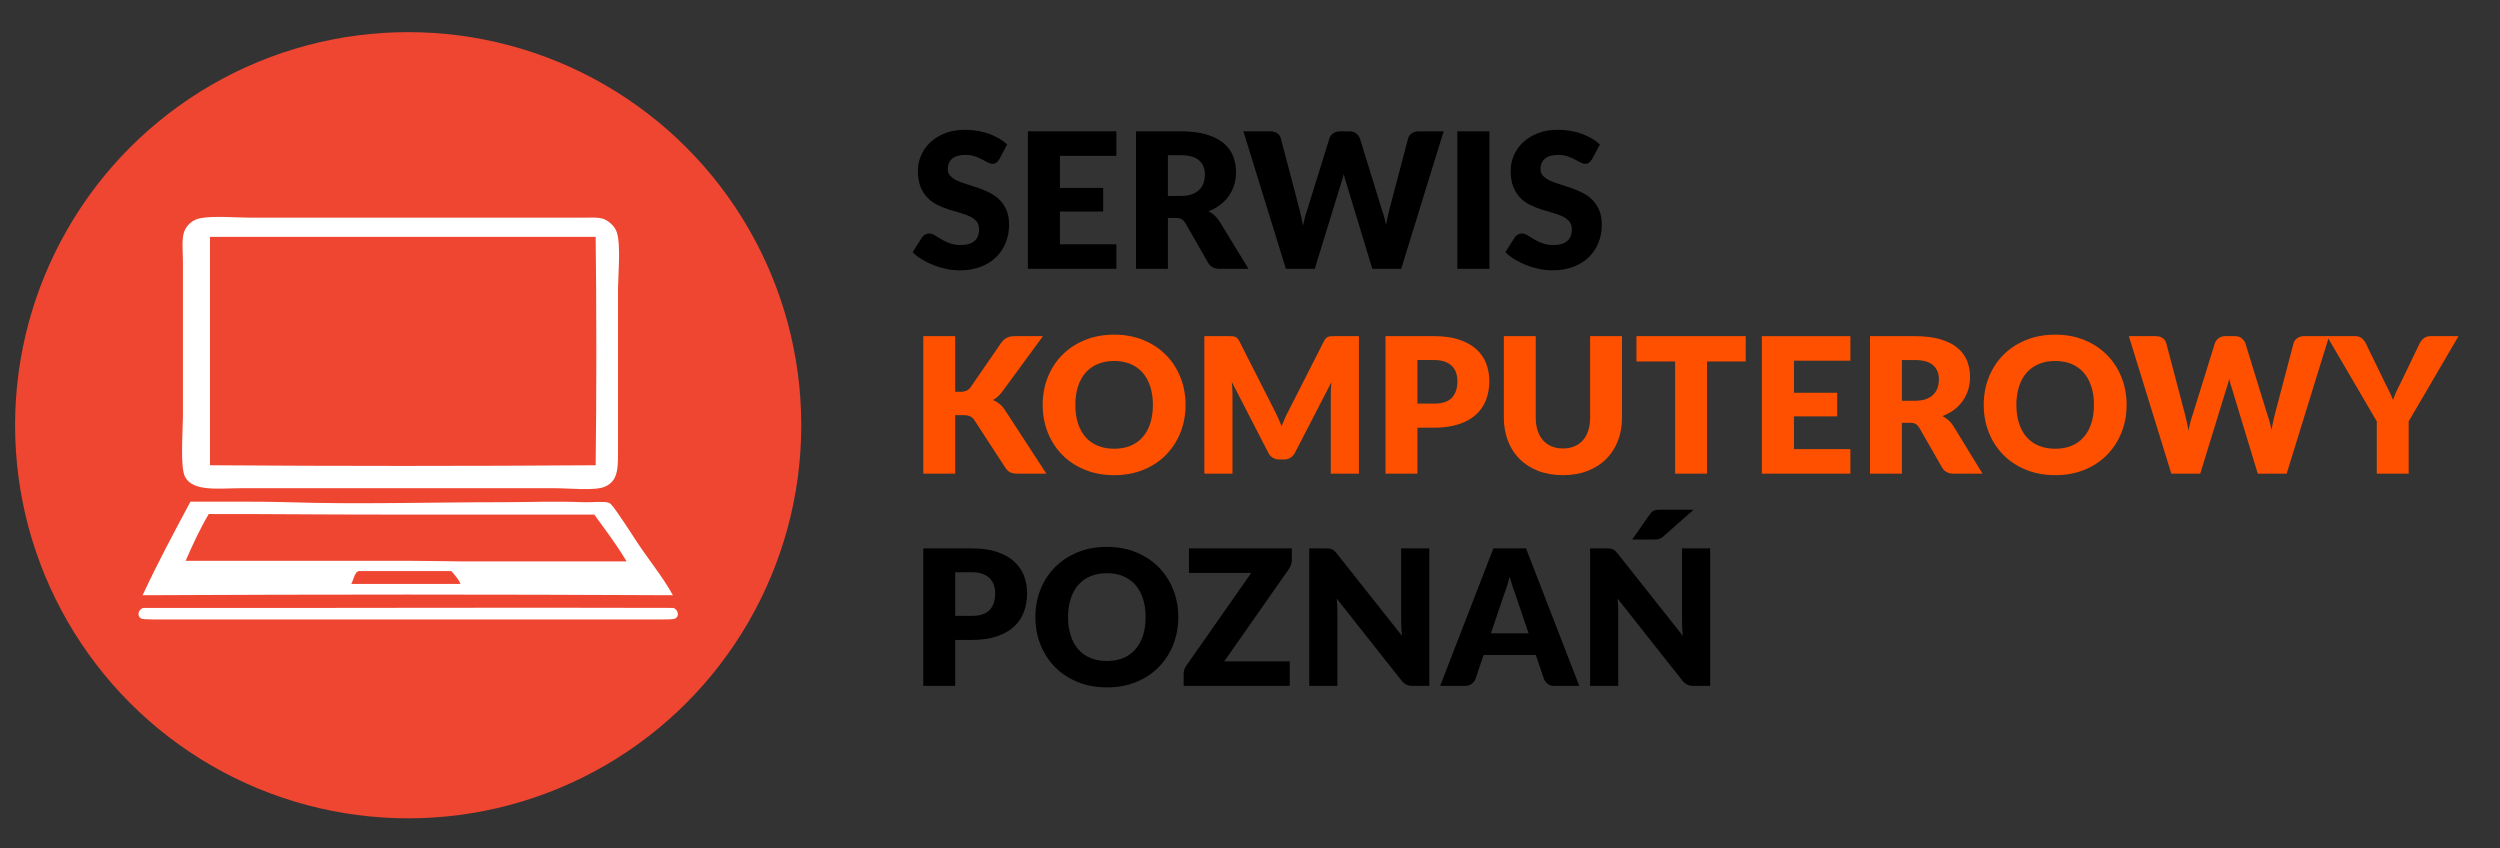 <?xml version="1.0" encoding="utf-8"?>
<!-- Generator: Adobe Illustrator 14.0.0, SVG Export Plug-In . SVG Version: 6.00 Build 43363)  -->
<!DOCTYPE svg PUBLIC "-//W3C//DTD SVG 1.0//EN" "http://www.w3.org/TR/2001/REC-SVG-20010904/DTD/svg10.dtd">
<svg version="1.0" id="_x2014_ÎÓÈ_x5F_1" xmlns:x="http://ns.adobe.com/Extensibility/1.0/" xmlns:i="http://ns.adobe.com/AdobeIllustrator/10.0/" xmlns:graph="http://ns.adobe.com/Graphs/1.0/"
	 xmlns="http://www.w3.org/2000/svg" xmlns:xlink="http://www.w3.org/1999/xlink" xmlns:a="http://ns.adobe.com/AdobeSVGViewerExtensions/3.0/"
	 x="0px" y="0px" width="445.1px" height="151px" viewBox="0 0 445.1 151" enable-background="new 0 0 445.1 151"
	 xml:space="preserve">
<rect x="0" y="0" width="445.1" height="151" fill="#333333" stroke="none"/>
<circle fill="#EF4631" cx="72.672" cy="75.708" r="69.986"/>
<g>
	<g>
		<path fill="#FF5000" d="M170.063,69.762h0.907c0.84,0,1.445-0.263,1.815-0.789l5.511-7.998c0.325-0.425,0.675-0.719,1.05-0.882
			c0.375-0.162,0.843-0.244,1.403-0.244h4.938l-7.258,9.896c-0.515,0.684-1.07,1.176-1.663,1.479
			c0.425,0.157,0.812,0.376,1.159,0.655c0.347,0.28,0.672,0.645,0.975,1.092l7.394,11.358h-5.074c-0.325,0-0.602-0.022-0.832-0.067
			c-0.229-0.045-0.428-0.111-0.596-0.201s-0.314-0.199-0.438-0.328c-0.124-0.129-0.24-0.276-0.353-0.444l-5.544-8.518
			c-0.202-0.313-0.457-0.534-0.766-0.663c-0.308-0.129-0.725-0.193-1.251-0.193h-1.378v10.417h-5.679V59.85h5.679L170.063,69.762
			L170.063,69.762z"/>
		<path fill="#FF5000" d="M211.076,72.082c0,1.77-0.306,3.416-0.916,4.939c-0.611,1.522-1.471,2.848-2.579,3.974
			c-1.109,1.126-2.445,2.008-4.007,2.646c-1.562,0.639-3.297,0.957-5.2,0.957c-1.904,0-3.642-0.318-5.208-0.957
			c-1.568-0.639-2.91-1.521-4.024-2.646c-1.115-1.126-1.977-2.45-2.587-3.974c-0.611-1.523-0.916-3.169-0.916-4.939
			c0-1.771,0.305-3.417,0.916-4.94c0.61-1.522,1.473-2.845,2.587-3.965c1.114-1.12,2.456-2,4.024-2.638
			c1.567-0.639,3.304-0.958,5.208-0.958c1.903,0,3.638,0.322,5.2,0.966c1.562,0.644,2.897,1.526,4.007,2.646
			c1.108,1.121,1.968,2.442,2.579,3.966C210.771,68.682,211.076,70.323,211.076,72.082z M205.262,72.082
			c0-1.21-0.157-2.3-0.47-3.269c-0.314-0.969-0.766-1.789-1.354-2.461c-0.588-0.673-1.308-1.188-2.159-1.546
			c-0.852-0.358-1.819-0.538-2.906-0.538c-1.099,0-2.075,0.179-2.933,0.538c-0.856,0.358-1.58,0.873-2.167,1.546
			c-0.588,0.672-1.039,1.492-1.353,2.461c-0.314,0.969-0.471,2.059-0.471,3.269c0,1.221,0.156,2.315,0.471,3.284
			c0.312,0.968,0.764,1.789,1.353,2.461c0.588,0.672,1.312,1.185,2.167,1.536c0.856,0.354,1.834,0.529,2.933,0.529
			c1.086,0,2.055-0.177,2.906-0.529c0.852-0.352,1.571-0.864,2.159-1.536c0.588-0.673,1.039-1.493,1.354-2.461
			C205.106,74.397,205.262,73.302,205.262,72.082z"/>
		<path fill="#FF5000" d="M241.941,59.85v24.479h-5.008V70.25c0-0.324,0.009-0.678,0.025-1.059c0.018-0.38,0.048-0.767,0.093-1.159
			l-6.502,12.584c-0.202,0.392-0.474,0.688-0.815,0.891c-0.342,0.201-0.729,0.302-1.168,0.302h-0.771
			c-0.438,0-0.826-0.101-1.168-0.302c-0.342-0.202-0.613-0.499-0.814-0.891l-6.502-12.618c0.034,0.403,0.062,0.798,0.084,1.185
			c0.022,0.386,0.034,0.742,0.034,1.066v14.08h-5.007V59.85h4.335c0.246,0,0.462,0.006,0.646,0.017
			c0.186,0.011,0.351,0.045,0.496,0.101c0.146,0.056,0.277,0.143,0.396,0.26s0.231,0.283,0.344,0.496l6.301,12.417
			c0.225,0.426,0.439,0.868,0.646,1.327c0.207,0.459,0.406,0.93,0.597,1.411c0.19-0.493,0.389-0.975,0.597-1.445
			c0.207-0.47,0.429-0.918,0.663-1.344l6.284-12.366c0.111-0.212,0.228-0.378,0.344-0.496c0.118-0.118,0.25-0.204,0.396-0.26
			c0.146-0.056,0.311-0.09,0.495-0.101c0.186-0.011,0.399-0.017,0.646-0.017H241.941z"/>
		<path fill="#FF5000" d="M255.314,59.85c1.726,0,3.206,0.205,4.444,0.613c1.237,0.409,2.257,0.972,3.058,1.688
			c0.802,0.716,1.393,1.562,1.772,2.537c0.381,0.975,0.571,2.028,0.571,3.159c0,1.221-0.196,2.341-0.589,3.36
			c-0.392,1.019-0.99,1.893-1.798,2.621c-0.807,0.728-1.828,1.297-3.065,1.705c-1.237,0.409-2.702,0.613-4.395,0.613h-2.957v8.183
			h-5.679V59.85H255.314z M255.314,71.863c1.479,0,2.543-0.353,3.192-1.059c0.648-0.706,0.975-1.691,0.975-2.957
			c0-0.56-0.084-1.069-0.252-1.529c-0.168-0.459-0.423-0.854-0.765-1.184c-0.342-0.33-0.772-0.585-1.294-0.765
			c-0.521-0.179-1.141-0.269-1.856-0.269h-2.957v7.762L255.314,71.863L255.314,71.863z"/>
		<path fill="#FF5000" d="M278.265,79.844c0.762,0,1.442-0.127,2.042-0.379s1.105-0.613,1.521-1.084
			c0.414-0.47,0.729-1.044,0.948-1.722c0.22-0.677,0.328-1.447,0.328-2.31v-14.5h5.68v14.5c0,1.501-0.244,2.877-0.731,4.133
			c-0.487,1.254-1.185,2.334-2.092,3.242c-0.907,0.906-2.011,1.612-3.311,2.116c-1.3,0.505-2.762,0.757-4.386,0.757
			c-1.635,0-3.103-0.252-4.4-0.757c-1.301-0.504-2.403-1.21-3.312-2.116c-0.908-0.908-1.602-1.988-2.083-3.242
			c-0.48-1.256-0.723-2.632-0.723-4.133v-14.5h5.679v14.483c0,0.862,0.109,1.633,0.328,2.311s0.535,1.254,0.949,1.729
			s0.921,0.84,1.521,1.092C276.824,79.716,277.503,79.844,278.265,79.844z"/>
		<path fill="#FF5000" d="M310.809,64.353h-6.889V84.33h-5.679V64.353h-6.89V59.85h19.456L310.809,64.353L310.809,64.353z"/>
		<path fill="#FF5000" d="M319.397,64.218v5.712h7.693v4.201h-7.693v5.83h10.047v4.368h-15.761V59.85h15.761v4.368H319.397z"/>
		<path fill="#FF5000" d="M352.964,84.329h-5.142c-0.952,0-1.636-0.358-2.05-1.075l-4.065-7.107c-0.19-0.3-0.403-0.522-0.639-0.663
			c-0.235-0.141-0.571-0.21-1.009-0.21h-1.444v9.055h-5.68V59.85h7.965c1.77,0,3.278,0.182,4.527,0.546s2.269,0.871,3.059,1.521
			s1.362,1.417,1.723,2.302c0.358,0.885,0.537,1.848,0.537,2.89c0,0.795-0.106,1.546-0.319,2.251
			c-0.213,0.706-0.525,1.358-0.939,1.958c-0.415,0.6-0.928,1.134-1.538,1.604c-0.61,0.471-1.312,0.856-2.108,1.159
			c0.37,0.19,0.717,0.429,1.042,0.714c0.325,0.286,0.616,0.625,0.874,1.017L352.964,84.329z M340.902,71.359
			c0.771,0,1.431-0.098,1.975-0.294c0.543-0.196,0.988-0.468,1.335-0.815c0.348-0.347,0.6-0.753,0.757-1.218
			c0.156-0.465,0.234-0.966,0.234-1.504c0-1.075-0.351-1.915-1.05-2.52c-0.7-0.605-1.783-0.907-3.251-0.907h-2.285v7.258H340.902z"
			/>
		<path fill="#FF5000" d="M378.621,72.082c0,1.77-0.306,3.416-0.916,4.939c-0.61,1.522-1.47,2.848-2.579,3.974
			c-1.108,1.126-2.444,2.008-4.007,2.646c-1.562,0.639-3.296,0.957-5.2,0.957s-3.641-0.318-5.209-0.957
			c-1.567-0.639-2.909-1.521-4.023-2.646c-1.114-1.126-1.978-2.45-2.588-3.974c-0.609-1.523-0.915-3.169-0.915-4.939
			c0-1.771,0.306-3.417,0.915-4.94c0.61-1.522,1.474-2.845,2.588-3.965c1.114-1.12,2.456-2,4.023-2.638
			c1.568-0.639,3.305-0.958,5.209-0.958s3.638,0.322,5.2,0.966c1.562,0.644,2.897,1.526,4.007,2.646
			c1.109,1.121,1.969,2.442,2.579,3.966S378.621,70.323,378.621,72.082z M372.808,72.082c0-1.21-0.156-2.3-0.471-3.269
			c-0.313-0.969-0.765-1.789-1.353-2.461c-0.588-0.673-1.309-1.188-2.159-1.546c-0.852-0.358-1.82-0.538-2.906-0.538
			c-1.098,0-2.075,0.179-2.932,0.538c-0.857,0.358-1.58,0.873-2.168,1.546c-0.588,0.672-1.039,1.492-1.354,2.461
			c-0.313,0.969-0.47,2.059-0.47,3.269c0,1.221,0.156,2.315,0.47,3.284c0.313,0.968,0.766,1.789,1.354,2.461
			c0.588,0.672,1.311,1.185,2.168,1.536c0.855,0.354,1.834,0.529,2.932,0.529c1.086,0,2.056-0.177,2.906-0.529
			c0.852-0.352,1.571-0.864,2.159-1.536c0.588-0.673,1.039-1.493,1.353-2.461C372.652,74.397,372.808,73.302,372.808,72.082z"/>
		<path fill="#FF5000" d="M414.678,59.85l-7.562,24.479h-5.142l-4.604-15.171c-0.09-0.235-0.174-0.496-0.252-0.781
			c-0.079-0.286-0.157-0.585-0.235-0.899c-0.079,0.314-0.157,0.613-0.234,0.899c-0.079,0.285-0.163,0.546-0.252,0.781l-4.672,15.171
			h-5.142l-7.561-24.479h4.771c0.493,0,0.904,0.112,1.235,0.336c0.33,0.224,0.546,0.521,0.646,0.891l3.36,12.769
			c0.101,0.403,0.201,0.843,0.303,1.319s0.201,0.972,0.302,1.485c0.202-1.051,0.448-1.986,0.739-2.804l3.966-12.769
			c0.102-0.313,0.316-0.597,0.646-0.849s0.73-0.378,1.201-0.378h1.681c0.492,0,0.891,0.115,1.192,0.344
			c0.303,0.23,0.531,0.524,0.688,0.882l3.932,12.769c0.291,0.784,0.537,1.675,0.739,2.67c0.089-0.504,0.183-0.977,0.277-1.418
			c0.095-0.442,0.191-0.859,0.294-1.252l3.36-12.769c0.089-0.325,0.302-0.61,0.638-0.857c0.337-0.246,0.739-0.37,1.21-0.37
			L414.678,59.85L414.678,59.85z"/>
		<path fill="#FF5000" d="M428.841,75.021v9.308h-5.679v-9.308L414.29,59.85h5.008c0.492,0,0.882,0.115,1.167,0.344
			c0.286,0.23,0.523,0.524,0.714,0.882l3.462,7.124c0.291,0.561,0.555,1.084,0.789,1.571c0.235,0.487,0.442,0.966,0.622,1.437
			c0.168-0.481,0.361-0.966,0.579-1.453c0.219-0.487,0.475-1.006,0.766-1.555l3.428-7.124c0.078-0.146,0.174-0.291,0.286-0.437
			c0.11-0.146,0.243-0.277,0.395-0.395c0.151-0.117,0.324-0.212,0.521-0.285c0.196-0.073,0.412-0.109,0.646-0.109h5.04
			L428.841,75.021z"/>
	</g>
	<g>
		<path d="M177.909,28.353c-0.168,0.269-0.346,0.471-0.529,0.605c-0.186,0.134-0.423,0.202-0.714,0.202
			c-0.258,0-0.535-0.081-0.832-0.244c-0.297-0.162-0.633-0.345-1.008-0.546c-0.375-0.202-0.805-0.384-1.286-0.546
			c-0.481-0.162-1.031-0.244-1.646-0.244c-1.063,0-1.855,0.227-2.377,0.681c-0.521,0.454-0.781,1.067-0.781,1.84
			c0,0.493,0.157,0.902,0.471,1.227c0.312,0.325,0.725,0.604,1.234,0.84c0.51,0.235,1.093,0.451,1.747,0.647
			c0.655,0.196,1.325,0.415,2.008,0.655c0.684,0.241,1.354,0.524,2.009,0.849c0.654,0.325,1.237,0.739,1.748,1.243
			c0.509,0.504,0.921,1.117,1.234,1.84c0.313,0.722,0.471,1.593,0.471,2.613c0,1.131-0.196,2.19-0.589,3.175
			c-0.392,0.986-0.96,1.846-1.706,2.579c-0.744,0.734-1.662,1.311-2.755,1.73c-1.092,0.42-2.333,0.63-3.722,0.63
			c-0.762,0-1.537-0.079-2.327-0.235c-0.79-0.157-1.554-0.378-2.293-0.664s-1.434-0.625-2.083-1.017s-1.215-0.829-1.697-1.311
			l1.681-2.655c0.135-0.19,0.311-0.35,0.528-0.479c0.22-0.128,0.457-0.193,0.715-0.193c0.336,0,0.675,0.106,1.017,0.319
			c0.341,0.213,0.728,0.448,1.159,0.706c0.431,0.258,0.927,0.493,1.486,0.706c0.561,0.213,1.222,0.319,1.982,0.319
			c1.031,0,1.832-0.227,2.403-0.681c0.57-0.454,0.856-1.173,0.856-2.159c0-0.571-0.156-1.036-0.47-1.395
			c-0.314-0.358-0.726-0.655-1.235-0.89s-1.089-0.442-1.738-0.622c-0.65-0.179-1.316-0.378-2-0.597
			c-0.685-0.219-1.351-0.487-2-0.807c-0.649-0.319-1.229-0.739-1.739-1.26s-0.921-1.17-1.235-1.949
			c-0.313-0.778-0.471-1.739-0.471-2.881c0-0.918,0.185-1.815,0.555-2.688s0.913-1.652,1.63-2.335
			c0.718-0.683,1.597-1.229,2.639-1.638c1.042-0.409,2.234-0.613,3.579-0.613c0.75,0,1.48,0.059,2.192,0.177
			c0.711,0.117,1.386,0.291,2.024,0.521s1.234,0.504,1.79,0.823c0.554,0.319,1.05,0.681,1.486,1.084L177.909,28.353z"/>
		<path d="M188.712,27.748v5.713h7.695v4.2h-7.695v5.83h10.047v4.369H183V23.38h15.76v4.368H188.712z"/>
		<path d="M222.282,47.86h-5.142c-0.952,0-1.636-0.358-2.05-1.075l-4.066-7.107c-0.19-0.302-0.402-0.523-0.639-0.664
			c-0.235-0.14-0.571-0.21-1.008-0.21h-1.445v9.056h-5.679V23.38h7.964c1.77,0,3.279,0.182,4.528,0.546
			c1.249,0.364,2.268,0.871,3.058,1.521c0.79,0.65,1.364,1.417,1.722,2.302c0.358,0.885,0.538,1.848,0.538,2.89
			c0,0.795-0.105,1.546-0.318,2.251s-0.526,1.358-0.941,1.958c-0.414,0.599-0.927,1.134-1.537,1.604
			c-0.611,0.47-1.312,0.857-2.107,1.159c0.369,0.19,0.716,0.428,1.042,0.714c0.324,0.286,0.615,0.625,0.874,1.017L222.282,47.86z
			 M210.219,34.889c0.773,0,1.431-0.098,1.974-0.294c0.543-0.196,0.988-0.467,1.336-0.814c0.348-0.347,0.6-0.753,0.757-1.218
			c0.156-0.465,0.234-0.966,0.234-1.504c0-1.075-0.35-1.916-1.05-2.52c-0.7-0.605-1.784-0.907-3.251-0.907h-2.285v7.258
			L210.219,34.889L210.219,34.889z"/>
		<path d="M257.029,23.38l-7.562,24.48h-5.141l-4.604-15.172c-0.09-0.235-0.174-0.496-0.252-0.781
			c-0.078-0.285-0.156-0.585-0.234-0.899c-0.08,0.313-0.157,0.613-0.235,0.899c-0.078,0.286-0.162,0.546-0.252,0.781l-4.67,15.172
			h-5.144l-7.56-24.48h4.771c0.494,0,0.904,0.112,1.236,0.336c0.33,0.224,0.545,0.521,0.646,0.891l3.359,12.769
			c0.102,0.403,0.201,0.843,0.303,1.319c0.103,0.477,0.201,0.972,0.304,1.487c0.2-1.053,0.446-1.988,0.737-2.806l3.967-12.769
			c0.101-0.313,0.316-0.597,0.646-0.849c0.33-0.252,0.729-0.378,1.201-0.378h1.68c0.492,0,0.892,0.115,1.193,0.344
			c0.303,0.23,0.53,0.524,0.688,0.882l3.933,12.769c0.291,0.784,0.537,1.675,0.737,2.671c0.091-0.504,0.183-0.977,0.277-1.419
			s0.193-0.859,0.295-1.252l3.359-12.769c0.09-0.325,0.303-0.61,0.639-0.857c0.336-0.246,0.738-0.37,1.209-0.37L257.029,23.38
			L257.029,23.38z"/>
		<path d="M265.177,47.86h-5.713V23.38h5.713V47.86z"/>
		<path d="M283.44,28.353c-0.168,0.269-0.345,0.471-0.528,0.605c-0.185,0.134-0.424,0.202-0.714,0.202
			c-0.259,0-0.535-0.081-0.832-0.244c-0.298-0.162-0.634-0.345-1.009-0.546c-0.376-0.202-0.804-0.384-1.284-0.546
			c-0.482-0.162-1.031-0.244-1.647-0.244c-1.063,0-1.856,0.227-2.377,0.681c-0.521,0.454-0.781,1.067-0.781,1.84
			c0,0.493,0.156,0.902,0.471,1.227c0.313,0.325,0.726,0.604,1.234,0.84s1.093,0.451,1.748,0.647
			c0.655,0.196,1.324,0.415,2.008,0.655c0.684,0.241,1.354,0.524,2.008,0.849c0.655,0.325,1.237,0.739,1.747,1.243
			c0.511,0.504,0.921,1.117,1.234,1.84c0.312,0.722,0.471,1.593,0.471,2.613c0,1.131-0.195,2.19-0.588,3.175
			c-0.393,0.986-0.961,1.846-1.705,2.579c-0.745,0.734-1.664,1.311-2.756,1.73s-2.333,0.63-3.722,0.63
			c-0.762,0-1.537-0.079-2.327-0.235c-0.789-0.157-1.554-0.378-2.293-0.664s-1.434-0.625-2.084-1.017
			c-0.649-0.392-1.215-0.829-1.696-1.311l1.68-2.655c0.136-0.19,0.312-0.35,0.529-0.479c0.219-0.128,0.456-0.193,0.714-0.193
			c0.336,0,0.675,0.106,1.018,0.319c0.342,0.213,0.729,0.448,1.159,0.706c0.432,0.258,0.927,0.493,1.486,0.706
			c0.561,0.213,1.222,0.319,1.982,0.319c1.029,0,1.832-0.227,2.402-0.681c0.571-0.454,0.856-1.173,0.856-2.159
			c0-0.571-0.157-1.036-0.471-1.395c-0.313-0.358-0.727-0.655-1.234-0.89c-0.51-0.235-1.09-0.442-1.739-0.622
			c-0.648-0.18-1.315-0.378-1.999-0.597c-0.684-0.218-1.351-0.487-2-0.807c-0.648-0.319-1.229-0.739-1.737-1.26
			c-0.512-0.521-0.923-1.17-1.235-1.949c-0.313-0.778-0.471-1.739-0.471-2.881c0-0.918,0.185-1.815,0.555-2.688
			c0.369-0.874,0.913-1.652,1.63-2.335c0.717-0.683,1.596-1.229,2.638-1.638c1.042-0.409,2.234-0.613,3.579-0.613
			c0.75,0,1.48,0.059,2.192,0.177c0.711,0.117,1.386,0.291,2.023,0.521c0.64,0.23,1.235,0.504,1.789,0.823
			c0.556,0.319,1.052,0.681,1.487,1.084L283.44,28.353z"/>
	</g>
	<g>
		<path d="M173.02,97.637c1.726,0,3.207,0.205,4.444,0.613c1.237,0.409,2.257,0.973,3.058,1.688
			c0.802,0.719,1.393,1.563,1.773,2.537c0.38,0.976,0.571,2.028,0.571,3.159c0,1.222-0.196,2.341-0.589,3.36
			c-0.392,1.02-0.99,1.893-1.798,2.621c-0.806,0.729-1.829,1.297-3.065,1.705c-1.238,0.408-2.703,0.613-4.395,0.613h-2.957v8.183
			h-5.679V97.637H173.02L173.02,97.637z M173.02,109.65c1.479,0,2.543-0.354,3.192-1.06c0.648-0.706,0.975-1.69,0.975-2.957
			c0-0.56-0.084-1.069-0.252-1.528s-0.423-0.854-0.765-1.186c-0.342-0.33-0.773-0.585-1.293-0.764
			c-0.521-0.18-1.141-0.27-1.857-0.27h-2.957v7.762h2.957V109.65z"/>
		<path d="M209.781,109.869c0,1.77-0.306,3.416-0.916,4.939c-0.611,1.522-1.471,2.848-2.579,3.974
			c-1.109,1.126-2.445,2.008-4.008,2.646c-1.562,0.639-3.296,0.957-5.199,0.957c-1.904,0-3.642-0.318-5.208-0.957
			c-1.568-0.639-2.91-1.521-4.024-2.646c-1.115-1.126-1.977-2.45-2.587-3.974c-0.611-1.523-0.916-3.17-0.916-4.939
			c0-1.771,0.305-3.417,0.916-4.939c0.61-1.522,1.473-2.846,2.587-3.966s2.456-1.999,4.024-2.638
			c1.567-0.639,3.304-0.958,5.208-0.958c1.903,0,3.638,0.321,5.199,0.966c1.562,0.645,2.898,1.525,4.008,2.646
			c1.108,1.119,1.968,2.441,2.579,3.965C209.476,106.471,209.781,108.109,209.781,109.869z M203.968,109.869
			c0-1.21-0.157-2.301-0.47-3.27c-0.314-0.969-0.766-1.789-1.354-2.461s-1.308-1.188-2.159-1.545
			c-0.852-0.359-1.819-0.539-2.906-0.539c-1.099,0-2.075,0.18-2.933,0.539c-0.856,0.357-1.58,0.873-2.167,1.545
			c-0.588,0.672-1.039,1.492-1.353,2.461c-0.314,0.969-0.471,2.06-0.471,3.27c0,1.221,0.156,2.314,0.471,3.283
			c0.312,0.97,0.764,1.789,1.353,2.463c0.588,0.672,1.312,1.185,2.167,1.537c0.856,0.353,1.834,0.529,2.933,0.529
			c1.086,0,2.055-0.178,2.906-0.529c0.852-0.354,1.571-0.865,2.159-1.537c0.588-0.674,1.039-1.493,1.354-2.463
			C203.811,112.186,203.968,111.09,203.968,109.869z"/>
		<path d="M229.994,99.688c0,0.291-0.049,0.576-0.145,0.856c-0.095,0.28-0.227,0.543-0.395,0.79l-11.492,16.415h11.66v4.368h-18.886
			v-2.186c0-0.257,0.046-0.512,0.136-0.764c0.089-0.253,0.212-0.484,0.37-0.697l11.525-16.466H211.68v-4.368h18.314V99.688
			L229.994,99.688z"/>
		<path d="M254.475,97.637v24.48h-2.958c-0.437,0-0.804-0.07-1.1-0.21c-0.297-0.14-0.592-0.384-0.883-0.729l-11.542-14.603
			c0.044,0.438,0.074,0.86,0.092,1.269c0.017,0.409,0.024,0.793,0.024,1.151v13.122h-5.007v-24.48h2.99
			c0.247,0,0.454,0.012,0.622,0.034s0.319,0.063,0.453,0.126c0.135,0.062,0.264,0.148,0.387,0.262
			c0.123,0.11,0.264,0.262,0.42,0.453l11.645,14.7c-0.057-0.47-0.096-0.927-0.117-1.368c-0.022-0.443-0.034-0.859-0.034-1.253
			V97.637H254.475z"/>
		<path d="M281.172,122.117h-4.402c-0.493,0-0.891-0.114-1.192-0.346c-0.303-0.229-0.531-0.522-0.688-0.881l-1.445-4.269h-9.308
			l-1.445,4.269c-0.123,0.312-0.344,0.596-0.663,0.848c-0.318,0.253-0.714,0.379-1.185,0.379h-4.436l9.476-24.48h5.812
			L281.172,122.117z M272.15,112.759l-2.269-6.704c-0.168-0.426-0.348-0.927-0.538-1.504c-0.19-0.576-0.381-1.201-0.571-1.873
			c-0.168,0.684-0.347,1.316-0.537,1.898c-0.189,0.583-0.369,1.087-0.538,1.513l-2.251,6.67H272.15z"/>
		<path d="M304.476,97.637v24.48h-2.958c-0.437,0-0.804-0.07-1.1-0.21c-0.297-0.14-0.592-0.384-0.883-0.729l-11.542-14.603
			c0.044,0.438,0.074,0.86,0.092,1.269c0.017,0.409,0.024,0.793,0.024,1.151v13.122h-5.007v-24.48h2.99
			c0.247,0,0.454,0.012,0.622,0.034s0.319,0.063,0.453,0.126c0.135,0.062,0.264,0.148,0.387,0.262
			c0.123,0.11,0.264,0.262,0.42,0.453l11.645,14.7c-0.057-0.47-0.096-0.927-0.117-1.368c-0.022-0.443-0.034-0.859-0.034-1.253
			V97.637H304.476z M301.535,90.748l-5.428,4.789c-0.135,0.123-0.264,0.218-0.387,0.285c-0.124,0.066-0.252,0.117-0.387,0.15
			c-0.135,0.034-0.277,0.057-0.429,0.067c-0.15,0.013-0.321,0.017-0.513,0.017h-3.798l3.176-4.535
			c0.136-0.181,0.267-0.322,0.396-0.43s0.27-0.186,0.42-0.234c0.15-0.051,0.325-0.082,0.521-0.092
			c0.195-0.013,0.424-0.019,0.682-0.019L301.535,90.748L301.535,90.748z"/>
	</g>
</g>
<g>
	<g>
		<path fill="#FFFFFF" d="M35.632,38.855c2.405-0.467,6.427-0.096,9.192-0.096c19.542,0,38.934,0,58.6,0
			c1.77,0,3.207-0.136,4.213,0.288c0.383,0.162,1.639,0.938,2.106,2.106c0.862,2.155,0.286,7.921,0.286,10.724c0,9,0,18.209,0,27.48
			c0,3.791,0.167,6.164-2.298,7.276c-1.778,0.802-6.25,0.287-9,0.287c-18.738,0-36.61,0-55.536,0c-4.295,0-8.815,0.675-10.245-2.011
			c-0.918-1.727-0.383-8.225-0.383-10.724c0-9.204,0-18.245,0-27.576c0-1.784-0.251-3.941,0.191-5.266
			C33.19,40.057,34.31,39.111,35.632,38.855z M37.384,42.454c0,12.512,0,27.868,0,40.379c21.512,0.16,47.155,0.16,68.667,0
			c0.16-12.384,0.16-28.283,0-40.667c-21.703,0-46.868,0-68.571,0C37.367,42.182,37.375,42.318,37.384,42.454z"/>
		<path fill="#FFFFFF" d="M33.908,89.314c5.937,0.015,12.93-0.047,17.33,0.098c12.562,0.406,25.27,0,38.302,0
			c4.586,0,9.602-0.208,14.171,0c1.463,0.064,3.694-0.21,4.691,0.095c0.417,0.128,1.188,1.292,1.627,1.915
			c1.424,2.02,3.011,4.59,4.214,6.32c1.908,2.744,4.079,5.5,5.554,8.234c-31.247-0.16-63.164-0.16-94.41,0
			C28.052,100.247,30.983,94.784,33.908,89.314z M33.05,99.848c13.362,0,26.914,0,39.925,0c3.321,0,6.487,0.088,8.713,0.098
			c7.612,0.033,20.267-0.025,29.862,0c-1.737-2.955-3.778-5.606-5.745-8.33c-12.042,0-25.526,0-37.139,0
			c-13.481,0-18.152-0.105-31.498-0.098C35.616,94.115,34.312,96.96,33.05,99.848z M68.092,101.668c-1.392,0-3.055-0.004-4.118,0
			c-0.814,0.002-1.065,1.684-1.436,2.297c6.255,0,13.222,0,19.437,0c-0.224-0.701-1.037-1.643-1.627-2.297
			C76.735,101.668,71.976,101.668,68.092,101.668z"/>
		<path fill="#FFFFFF" d="M30.844,110.286c-1.885,0-5.256,0.055-5.649-0.132c-0.812-0.381-0.648-1.447,0.097-1.834
			c0.125-0.016,0.149-0.076,0.287-0.088c31.31,0.06,63.155-0.1,94.313,0c0.987,0.377,1.099,1.736,0.096,1.967
			c-0.615,0.142-4.22,0.087-5.841,0.087"/>
	</g>
</g>
</svg>
